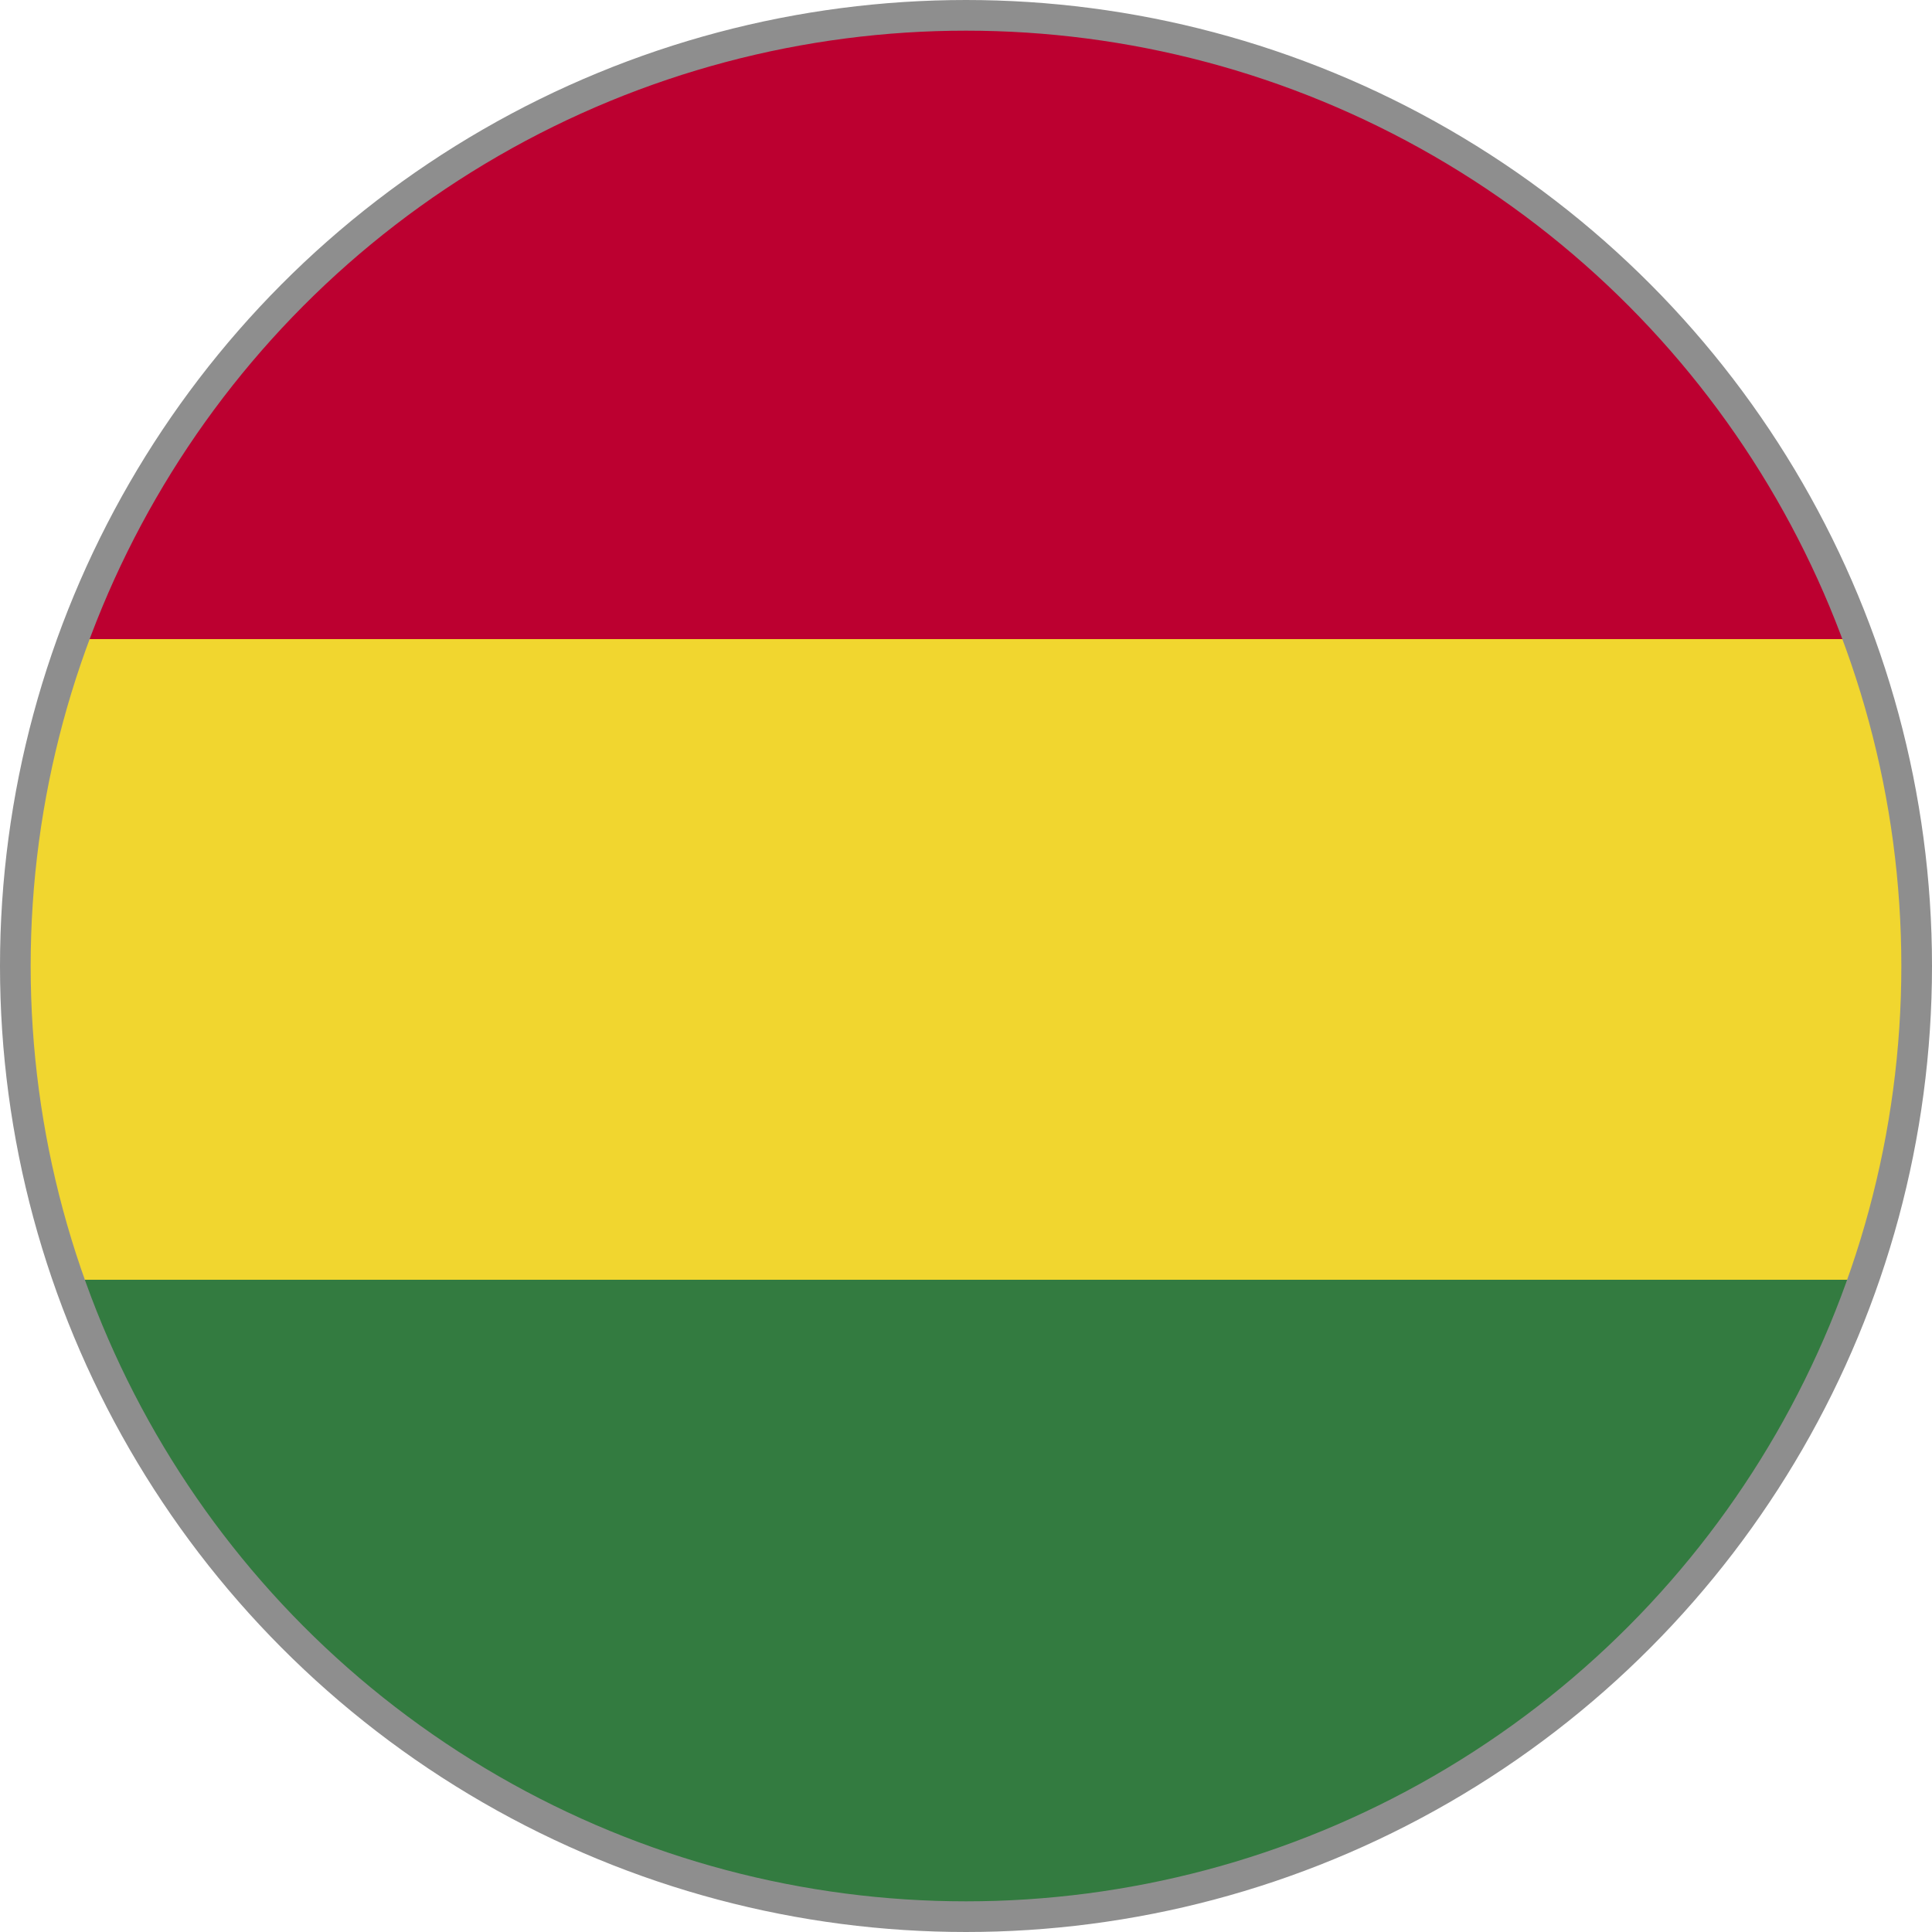 <svg xmlns="http://www.w3.org/2000/svg" xmlns:xlink="http://www.w3.org/1999/xlink" width="31.5" height="31.5" viewBox="0 0 31.5 31.5">
  <defs>
    <clipPath id="clip-path">
      <circle id="Ellipse_100" data-name="Ellipse 100" cx="15.5" cy="15.5" r="15.5" fill="none" stroke="#000" stroke-width="0.5"/>
    </clipPath>
    <clipPath id="clip-path-2">
      <rect id="Rectangle_595" data-name="Rectangle 595" width="53.724" height="31.34" fill="none"/>
    </clipPath>
  </defs>
  <g id="Bolivia" transform="translate(-414.438 -1874.75)">
    <g id="Group_1467" data-name="Group 1467" transform="translate(414.688 1875)" clip-path="url(#clip-path)">
      <g id="Group_1466" data-name="Group 1466" transform="translate(-11.362 -0.276)">
        <g id="Group_1465" data-name="Group 1465">
          <g id="Group_1464" data-name="Group 1464" clip-path="url(#clip-path-2)">
            <rect id="Rectangle_592" data-name="Rectangle 592" width="53.726" height="10.446" fill="#bc0030"/>
            <rect id="Rectangle_593" data-name="Rectangle 593" width="53.726" height="10.446" transform="translate(0 10.446)" fill="#f1d62f"/>
            <rect id="Rectangle_594" data-name="Rectangle 594" width="53.726" height="10.448" transform="translate(0 20.892)" fill="#337b40"/>
          </g>
        </g>
      </g>
    </g>
    <circle id="Ellipse_101" data-name="Ellipse 101" cx="15.5" cy="15.5" r="15.5" transform="translate(414.688 1875)" fill="none" stroke="#8e8e8e" stroke-width="0.5"/>
  </g>
</svg>
